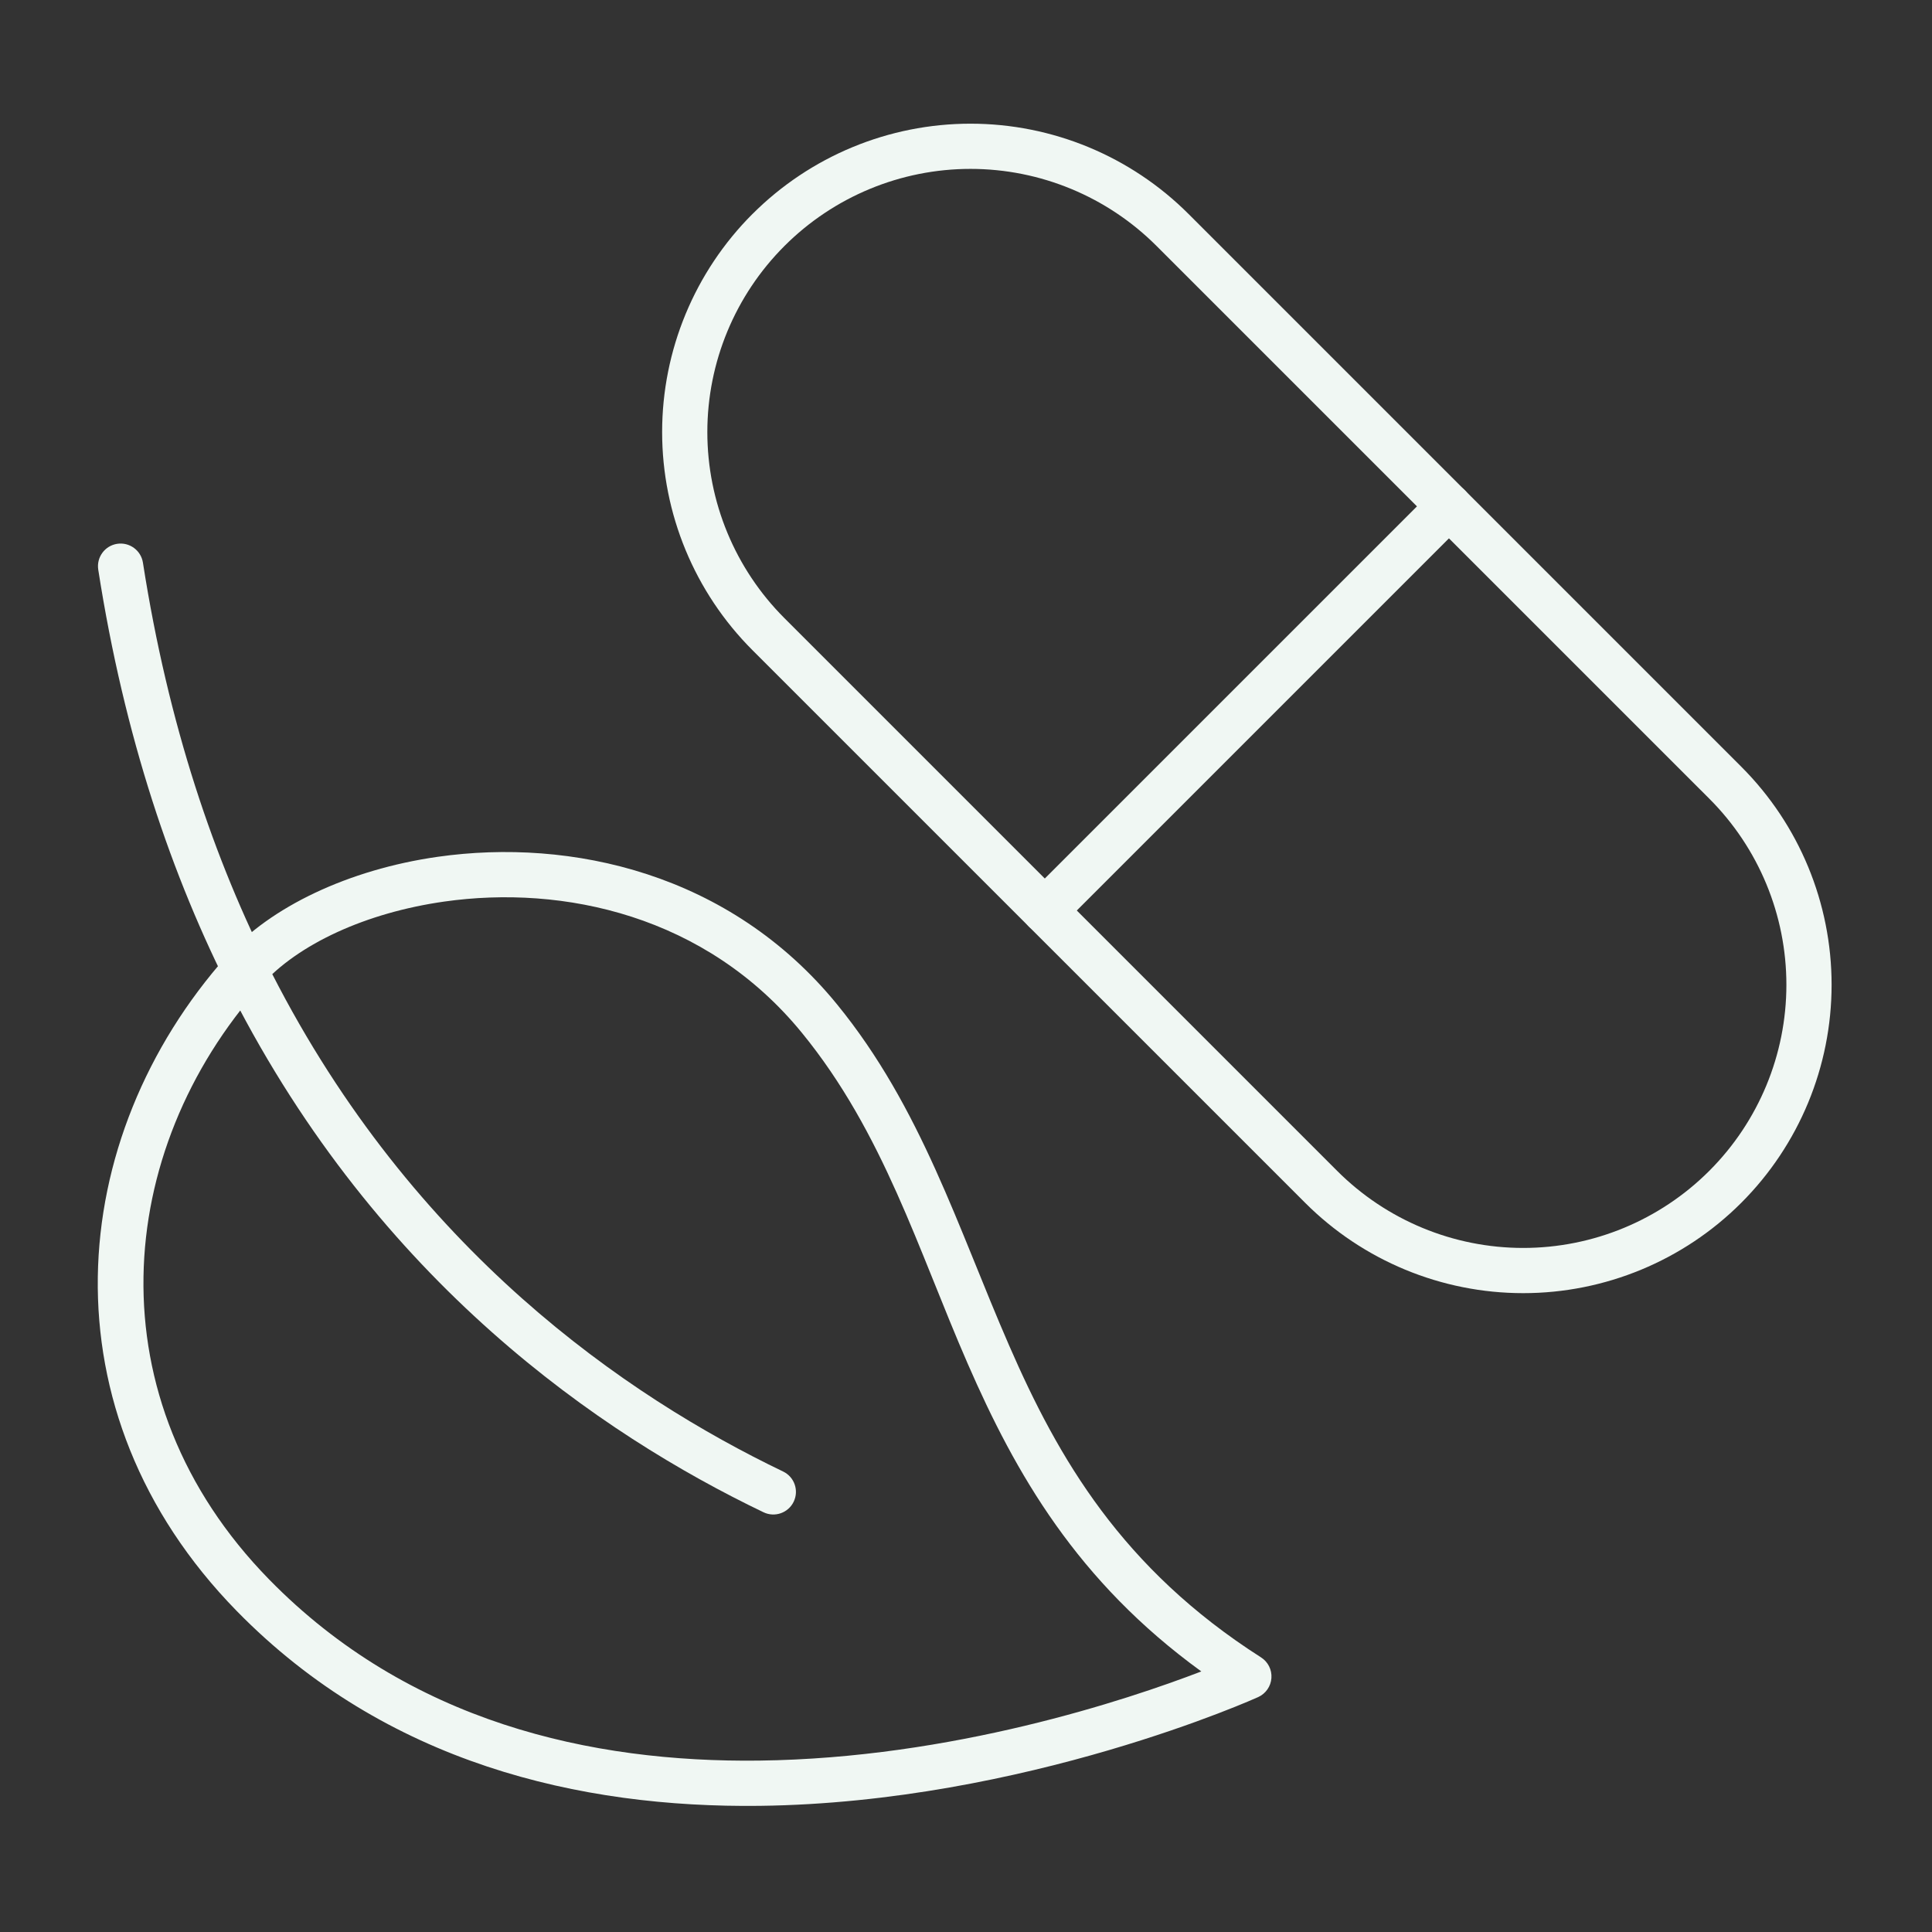 <svg width="60" height="60" viewBox="0 0 60 60" fill="none" xmlns="http://www.w3.org/2000/svg">
<rect x="0" y="0" width="60" height="60" fill="#333333" stroke="none"/>
<path fill-rule="evenodd" clip-rule="evenodd" d="M7.054 29.677C2.007 35.345 1.29 43.836 7.355 50.034C11.987 54.767 18.017 56.15 23.595 56.082C31.845 55.981 39.075 52.704 39.075 52.704C39.309 52.597 39.467 52.371 39.485 52.114C39.504 51.857 39.38 51.611 39.163 51.472C34.837 48.711 32.866 45.287 31.344 41.796C29.746 38.131 28.613 34.396 25.991 31.186C22.663 27.112 17.728 26.022 13.599 26.608C10.804 27.006 8.387 28.179 7.054 29.677ZM8.103 30.611C9.258 29.313 11.375 28.343 13.797 27.999C17.494 27.474 21.923 28.426 24.903 32.074C27.441 35.181 28.509 38.811 30.056 42.357C31.544 45.769 33.449 49.108 37.308 51.908C34.992 52.797 29.564 54.604 23.578 54.677C18.355 54.741 12.695 53.484 8.359 49.052C2.865 43.438 3.531 35.745 8.103 30.611Z" fill="#F0F7F3"/>
<path fill-rule="evenodd" clip-rule="evenodd" d="M3.051 17.691C3.86 22.88 5.336 27.229 7.196 30.873C11.764 39.823 18.647 44.534 23.712 46.965C24.062 47.133 24.482 46.985 24.649 46.636C24.817 46.286 24.67 45.867 24.32 45.699C19.453 43.362 12.837 38.836 8.447 30.235C6.647 26.707 5.222 22.497 4.439 17.475C4.38 17.092 4.02 16.829 3.637 16.889C3.254 16.949 2.992 17.308 3.051 17.691ZM36.912 6.646C35.116 4.85 32.68 3.841 30.14 3.841C27.601 3.841 25.165 4.85 23.369 6.646C23.369 6.646 23.368 6.647 23.367 6.647C21.572 8.443 20.563 10.879 20.563 13.418C20.563 15.958 21.572 18.394 23.367 20.19C28.418 25.24 35.483 32.305 40.533 37.355C42.329 39.151 44.765 40.16 47.304 40.16C49.844 40.16 52.28 39.151 54.076 37.355C54.076 37.355 54.077 37.355 54.077 37.354C55.873 35.558 56.882 33.122 56.882 30.583C56.882 28.043 55.873 25.607 54.077 23.811C49.027 18.761 41.962 11.696 36.912 6.646ZM35.918 7.639L53.084 24.804C54.617 26.337 55.478 28.415 55.478 30.583C55.478 32.75 54.617 34.828 53.084 36.361C53.084 36.361 53.083 36.362 53.083 36.362C51.55 37.895 49.472 38.756 47.304 38.756C45.137 38.756 43.059 37.895 41.526 36.362C36.476 31.312 29.411 24.247 24.361 19.197C22.828 17.664 21.967 15.586 21.967 13.418C21.967 11.251 22.828 9.173 24.361 7.64C24.361 7.64 24.361 7.639 24.362 7.639C25.895 6.106 27.973 5.245 30.14 5.245C32.307 5.245 34.386 6.106 35.918 7.639Z" fill="#F0F7F3"/>
<path fill-rule="evenodd" clip-rule="evenodd" d="M32.944 28.773L45.495 16.222C45.769 15.947 45.769 15.503 45.495 15.229C45.221 14.954 44.776 14.954 44.502 15.229L31.951 27.779C31.677 28.053 31.677 28.498 31.951 28.773C32.225 29.047 32.67 29.047 32.944 28.773Z" fill="#F0F7F3"/>
</svg>
